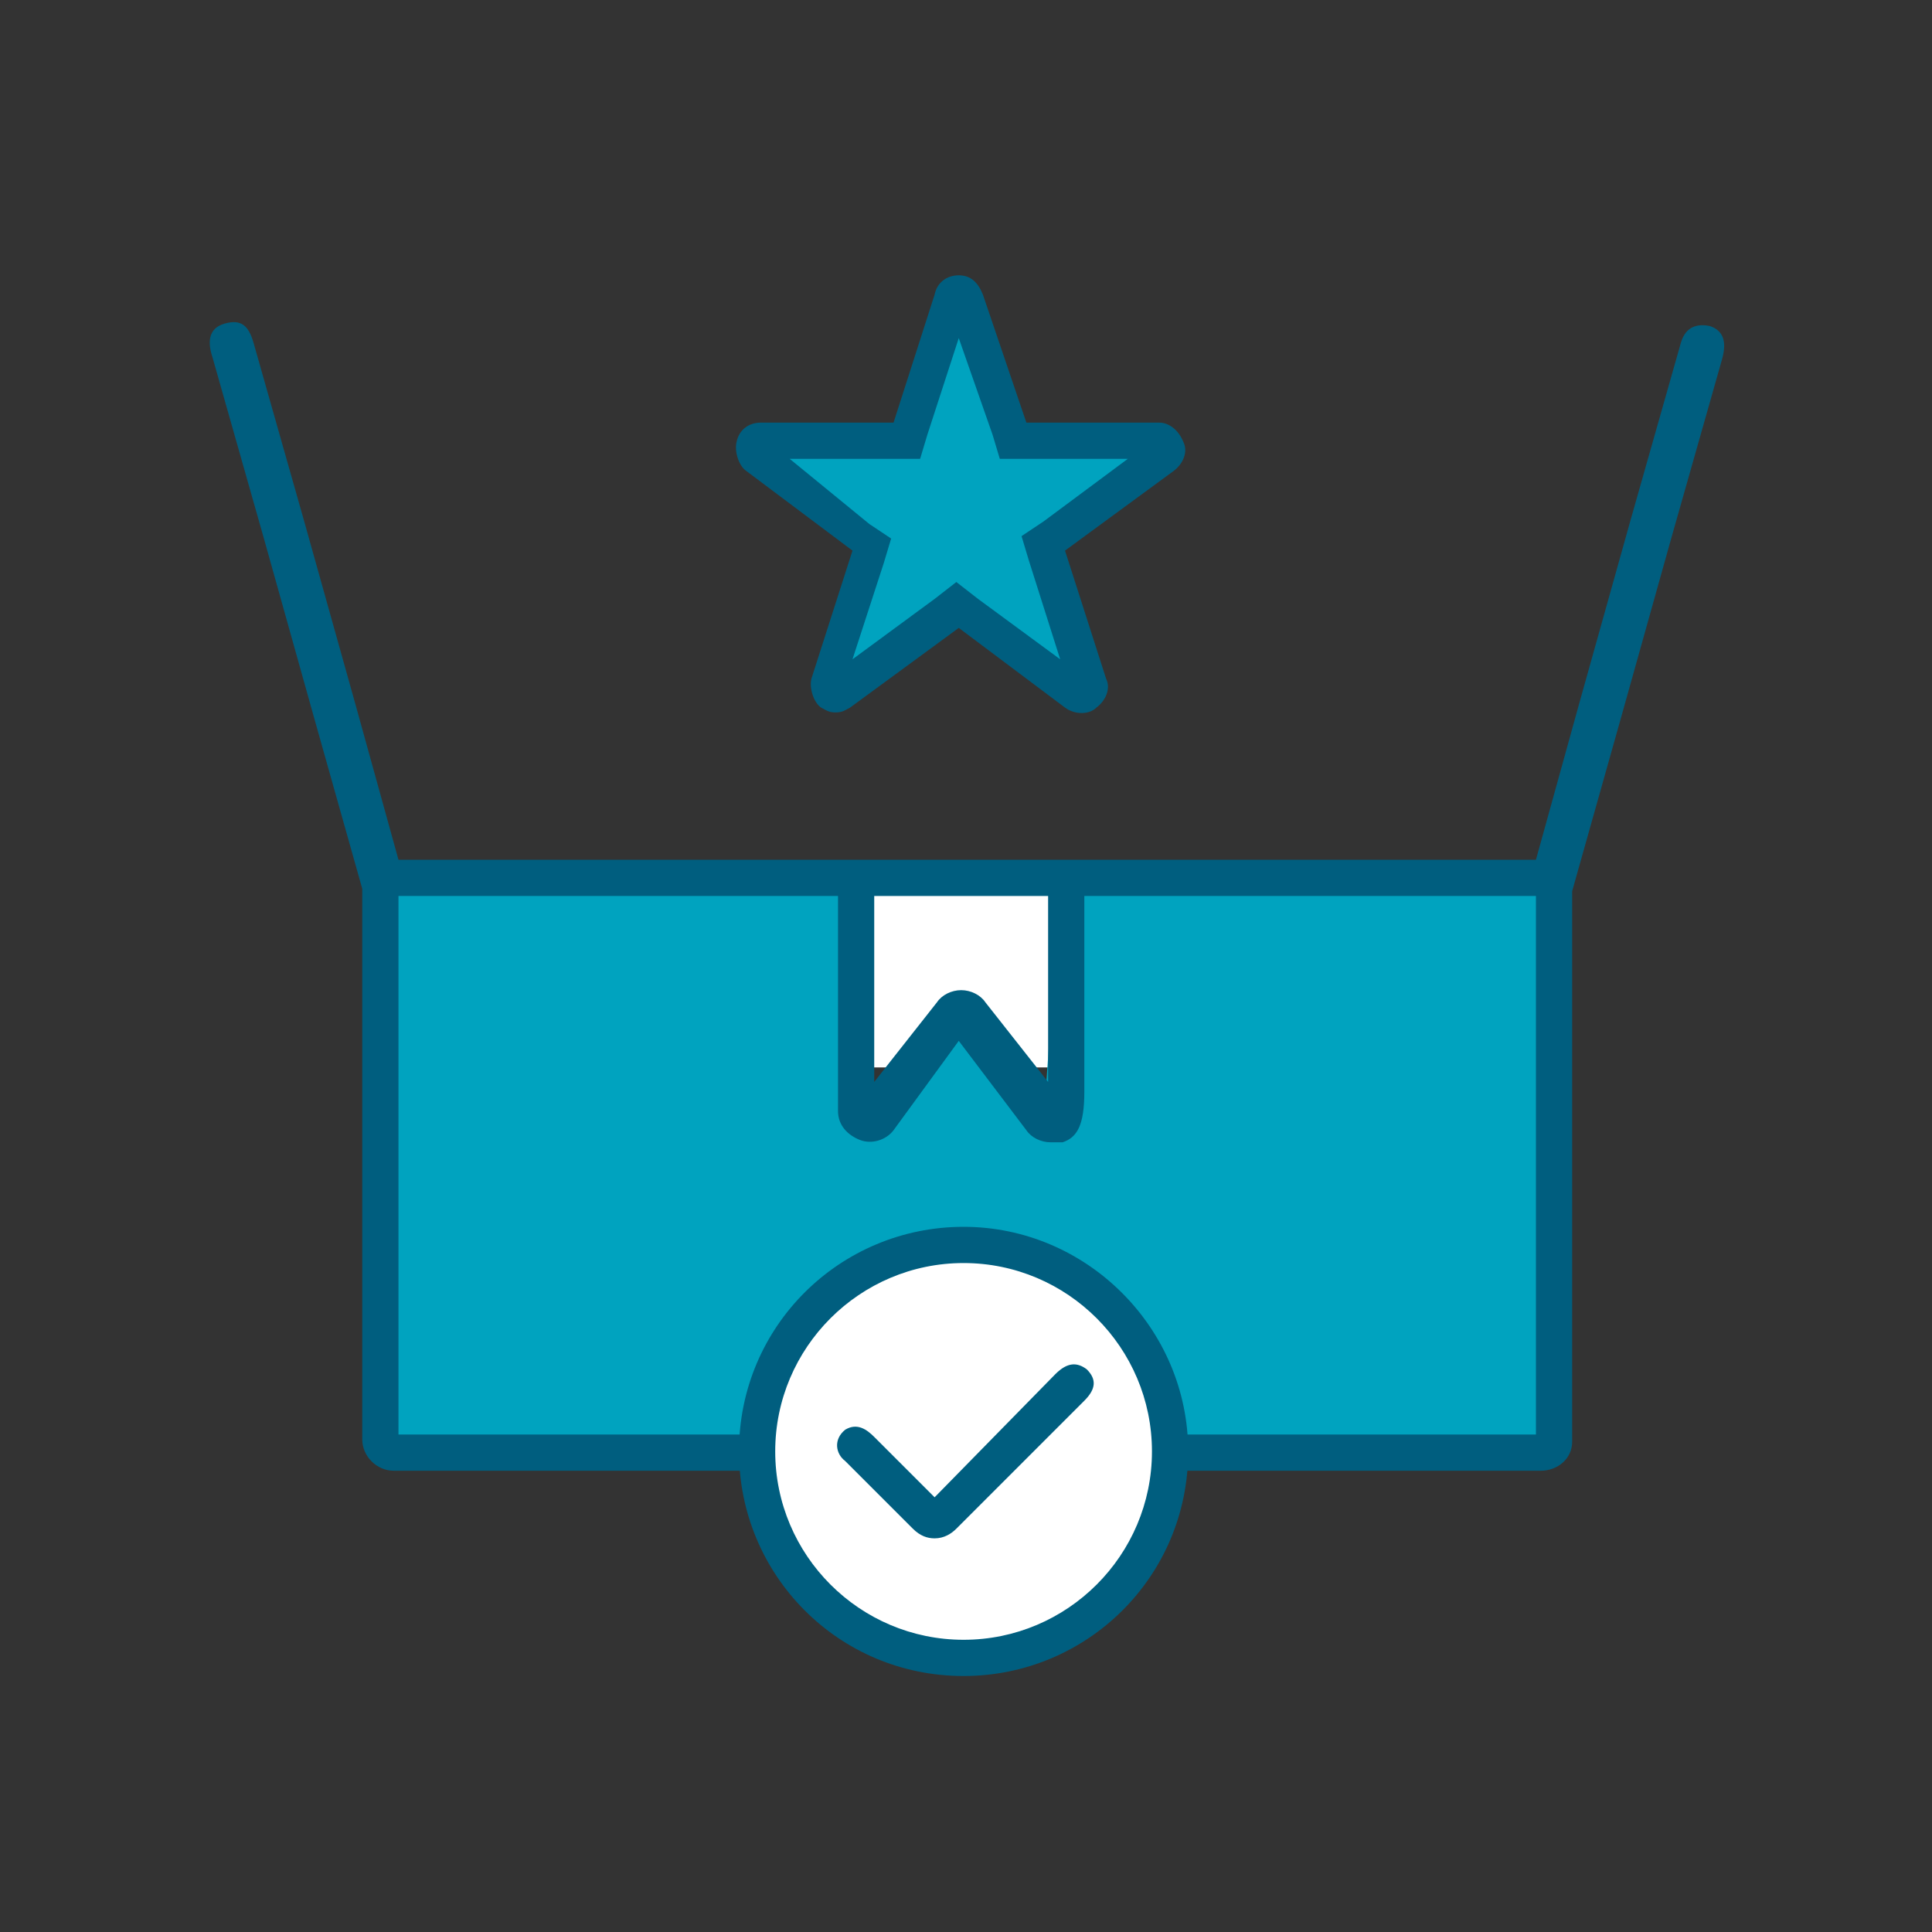 <?xml version="1.0" encoding="utf-8"?>
<!-- Generator: Adobe Illustrator 27.4.1, SVG Export Plug-In . SVG Version: 6.00 Build 0)  -->
<svg version="1.1" id="Layer_1" xmlns="http://www.w3.org/2000/svg" xmlns:xlink="http://www.w3.org/1999/xlink" x="0px" y="0px"
	 viewBox="0 0 80 80" style="enable-background:new 0 0 80 80;" xml:space="preserve">
<rect x="0" y="0" width="80" height="80" fill="#333333" stroke="none"/>
<style type="text/css">
	.st0{fill:#FFFFFF;}
	.st1{fill:#00A3BF;}
	.st2{fill:#005E7F;}
</style>
<g id="_x32_">
</g>
<g>
	<rect x="36.1" y="37" class="st0" width="7.7" height="7.2"/>
	<ellipse class="st0" cx="40.1" cy="59.8" rx="8.6" ry="8.2"/>
	<polygon class="st1" points="63.8,59.8 48.3,59.8 46.4,54.3 40,51.5 34,53.9 31.2,59.8 16.3,59.7 16.3,36.6 35.7,36.6 36,46 
		39.9,41.2 43.3,45.2 43.9,36.6 63.8,36.6 	"/>
	<path class="st2" d="M65.1,59.7V36.9l0,0l2-7.1l2.1-7.5l2.1-7.4c0.2-0.7,0.1-1.2-0.5-1.4c-0.5-0.1-1,0-1.2,0.7l-2.1,7.4l-2.1,7.5
		l-1.8,6.5H16.5l-1.8-6.5l-2.1-7.5l-2.1-7.4c-0.2-0.7-0.5-1-1.2-0.8c-0.7,0.2-0.7,0.8-0.5,1.4l2.1,7.4l2.1,7.5l2,7.1l0,0v22.8
		c0,0.7,0.6,1.3,1.3,1.3h14.9c0.6,4.9,5.1,8,8.1,8c5.1,0,8.8-3.1,9.4-8h15.1C64.5,60.9,65.1,60.4,65.1,59.7z M36.2,37.1h7.2v7.7
		l-2.6-3.3c-0.2-0.3-0.6-0.5-1-0.5s-0.8,0.2-1,0.5l-2.6,3.3V37.1z M39.9,68.4c-4.1,0-8.1-3.2-8.1-8.6c0-4.1,3.7-7.8,7.8-7.8
		c5.8,0,8.3,3.6,8.5,7.7C48.5,64.6,44,68.4,39.9,68.4z M63.6,59.4H48.6c-0.7-4.8-3.7-8.1-8.7-8.1s-7.7,3.3-8.4,8.1H16.5V37.1h18.2
		V46c0,0.6,0.4,1,0.9,1.2s1.1,0,1.4-0.4l2.7-3.7l2.8,3.7c0.2,0.3,0.6,0.5,1,0.5c0.1,0,0.2,0,0.5,0c0.6-0.2,0.9-0.7,0.9-2.1v-8.1
		h18.7C63.6,37.1,63.6,59.4,63.6,59.4z"/>
	<path class="st2" d="M43.7,56.9l-5,5.1l-2.5-2.5c-0.3-0.3-0.7-0.6-1.2-0.3c-0.5,0.4-0.4,1,0,1.3l2.8,2.8c0.3,0.3,0.6,0.4,0.9,0.4
		c0.4,0,0.7-0.2,0.9-0.4l5.3-5.3c0.5-0.5,0.5-0.9,0.1-1.3C44.6,56.4,44.2,56.4,43.7,56.9z"/>
	<g>
		<polygon class="st1" points="47.8,18.6 42.8,22.3 44.6,28.3 39.6,24.6 34.4,28.3 36.4,22.3 31.4,18.6 37.6,18.6 39.6,12.6 
			41.5,18.6 		"/>
		<path class="st2" d="M49,18.3c-0.2-0.5-0.6-0.8-1-0.8h-5.5l-1.8-5.3c-0.2-0.5-0.5-0.8-1-0.8s-0.9,0.3-1,0.8L37,17.5h-5.5
			c-0.5,0-0.9,0.3-1,0.8c-0.1,0.4,0.1,1,0.4,1.2l4.4,3.3l-1.7,5.3c-0.1,0.4,0.1,1,0.4,1.2c0.2,0.1,0.3,0.2,0.6,0.2
			c0.3,0,0.4-0.1,0.6-0.2l4.5-3.3l4.4,3.3c0.4,0.3,1,0.3,1.3,0c0.4-0.3,0.6-0.8,0.4-1.2l-1.7-5.3l4.5-3.3C49,19.2,49.2,18.7,49,18.3
			z M43.2,21.6l-0.9,0.6l0.3,1l1.3,4.1l-3.4-2.5l-0.9-0.7l-0.9,0.7l-3.4,2.5l1.3-4l0.3-1l-0.9-0.6L32.7,19H37h1.1l0.3-1l1.3-4l1.4,4
			l0.3,1h1.1h4.2L43.2,21.6z"/>
	</g>
	<path class="st2" d="M39.9,50.8c-5.1,0-9.3,4.1-9.3,9.3c0,5.1,4.1,9.3,9.3,9.3c5.1,0,9.3-4.1,9.3-9.3C49.2,55,45,50.8,39.9,50.8z
		 M39.9,67.9c-4.3,0-7.8-3.5-7.8-7.8c0-4.3,3.5-7.8,7.8-7.8c4.3,0,7.8,3.5,7.8,7.8C47.7,64.4,44.2,67.9,39.9,67.9z"/>
</g>
</svg>
